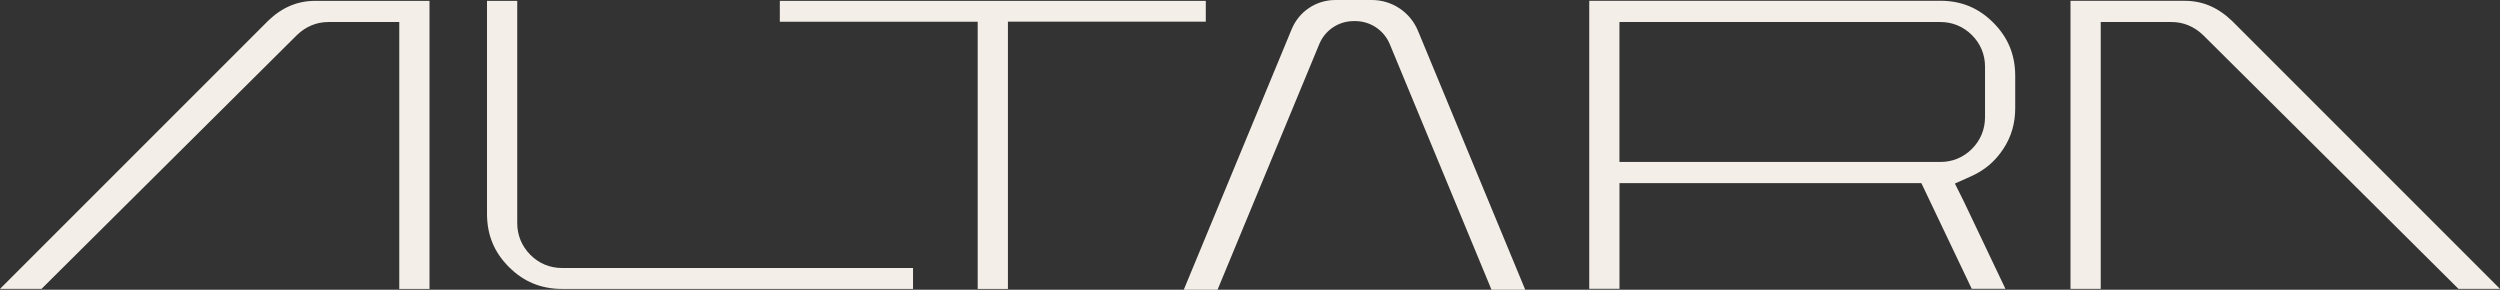 <?xml version="1.0" encoding="UTF-8"?><svg id="Layer_2" xmlns="http://www.w3.org/2000/svg" viewBox="0 0 673.04 78"><rect x="0" y="0" width="673.04" height="78" fill="#333333" stroke="none"/><defs><style>.cls-1{fill:#f3eee7;}</style></defs><g id="Layer_1-2"><path class="cls-1" d="M107.49,77.77V5.93h-19.1c-3.14,0-6.05,1.2-8.4,3.46L11.18,77.77H0L72.31,5.47c3.69-3.5,7.81-5.24,12.53-5.24h30.79v77.55h-8.14ZM245.8,77.77v-5.62h-94.48c-3.31,0-6.28-1.25-8.58-3.59-2.28-2.32-3.49-5.25-3.49-8.48V.23h-8.14v57.34c0,5.66,1.93,10.35,5.9,14.31,3.97,3.97,8.65,5.9,14.31,5.9h94.48ZM271.35,77.77V5.84h53.27V.23h-114.68v5.62h53.27v71.93h8.14ZM539.9,77.77l-11.12-23.36-2.49-5,4.39-1.96c3.61-1.61,6.43-4.01,8.62-7.32,2.17-3.28,3.23-6.89,3.23-11.03v-8.68c0-5.66-1.93-10.34-5.89-14.31s-8.62-5.9-14.23-5.9h-94.56v77.55h8.14v-28.46h81.27l13.57,28.46h9.09ZM435.98,5.93h86.43c3.23,0,6.16,1.22,8.47,3.52,2.3,2.3,3.52,5.23,3.52,8.46v13.62c0,3.29-1.22,6.25-3.52,8.55-2.3,2.3-5.23,3.52-8.47,3.52h-86.43V5.93ZM673.04,77.77L600.82,5.55c-3.78-3.59-7.9-5.33-12.62-5.33h-30.79v77.55h8.14V5.93h19.1c3.14,0,6.05,1.2,8.46,3.51l68.76,68.33h11.18ZM410.62,78l-28.87-69.69c-2.09-5.05-6.97-8.31-12.44-8.31h-9.82c-5.16,0-9.77,3.08-11.74,7.84l-29.06,70.16h9.09l27.39-66.12c1.56-3.77,5.2-6.2,9.28-6.2h.39c4.09,0,7.75,2.44,9.32,6.23l27.38,66.09h9.09Z"/></g></svg>